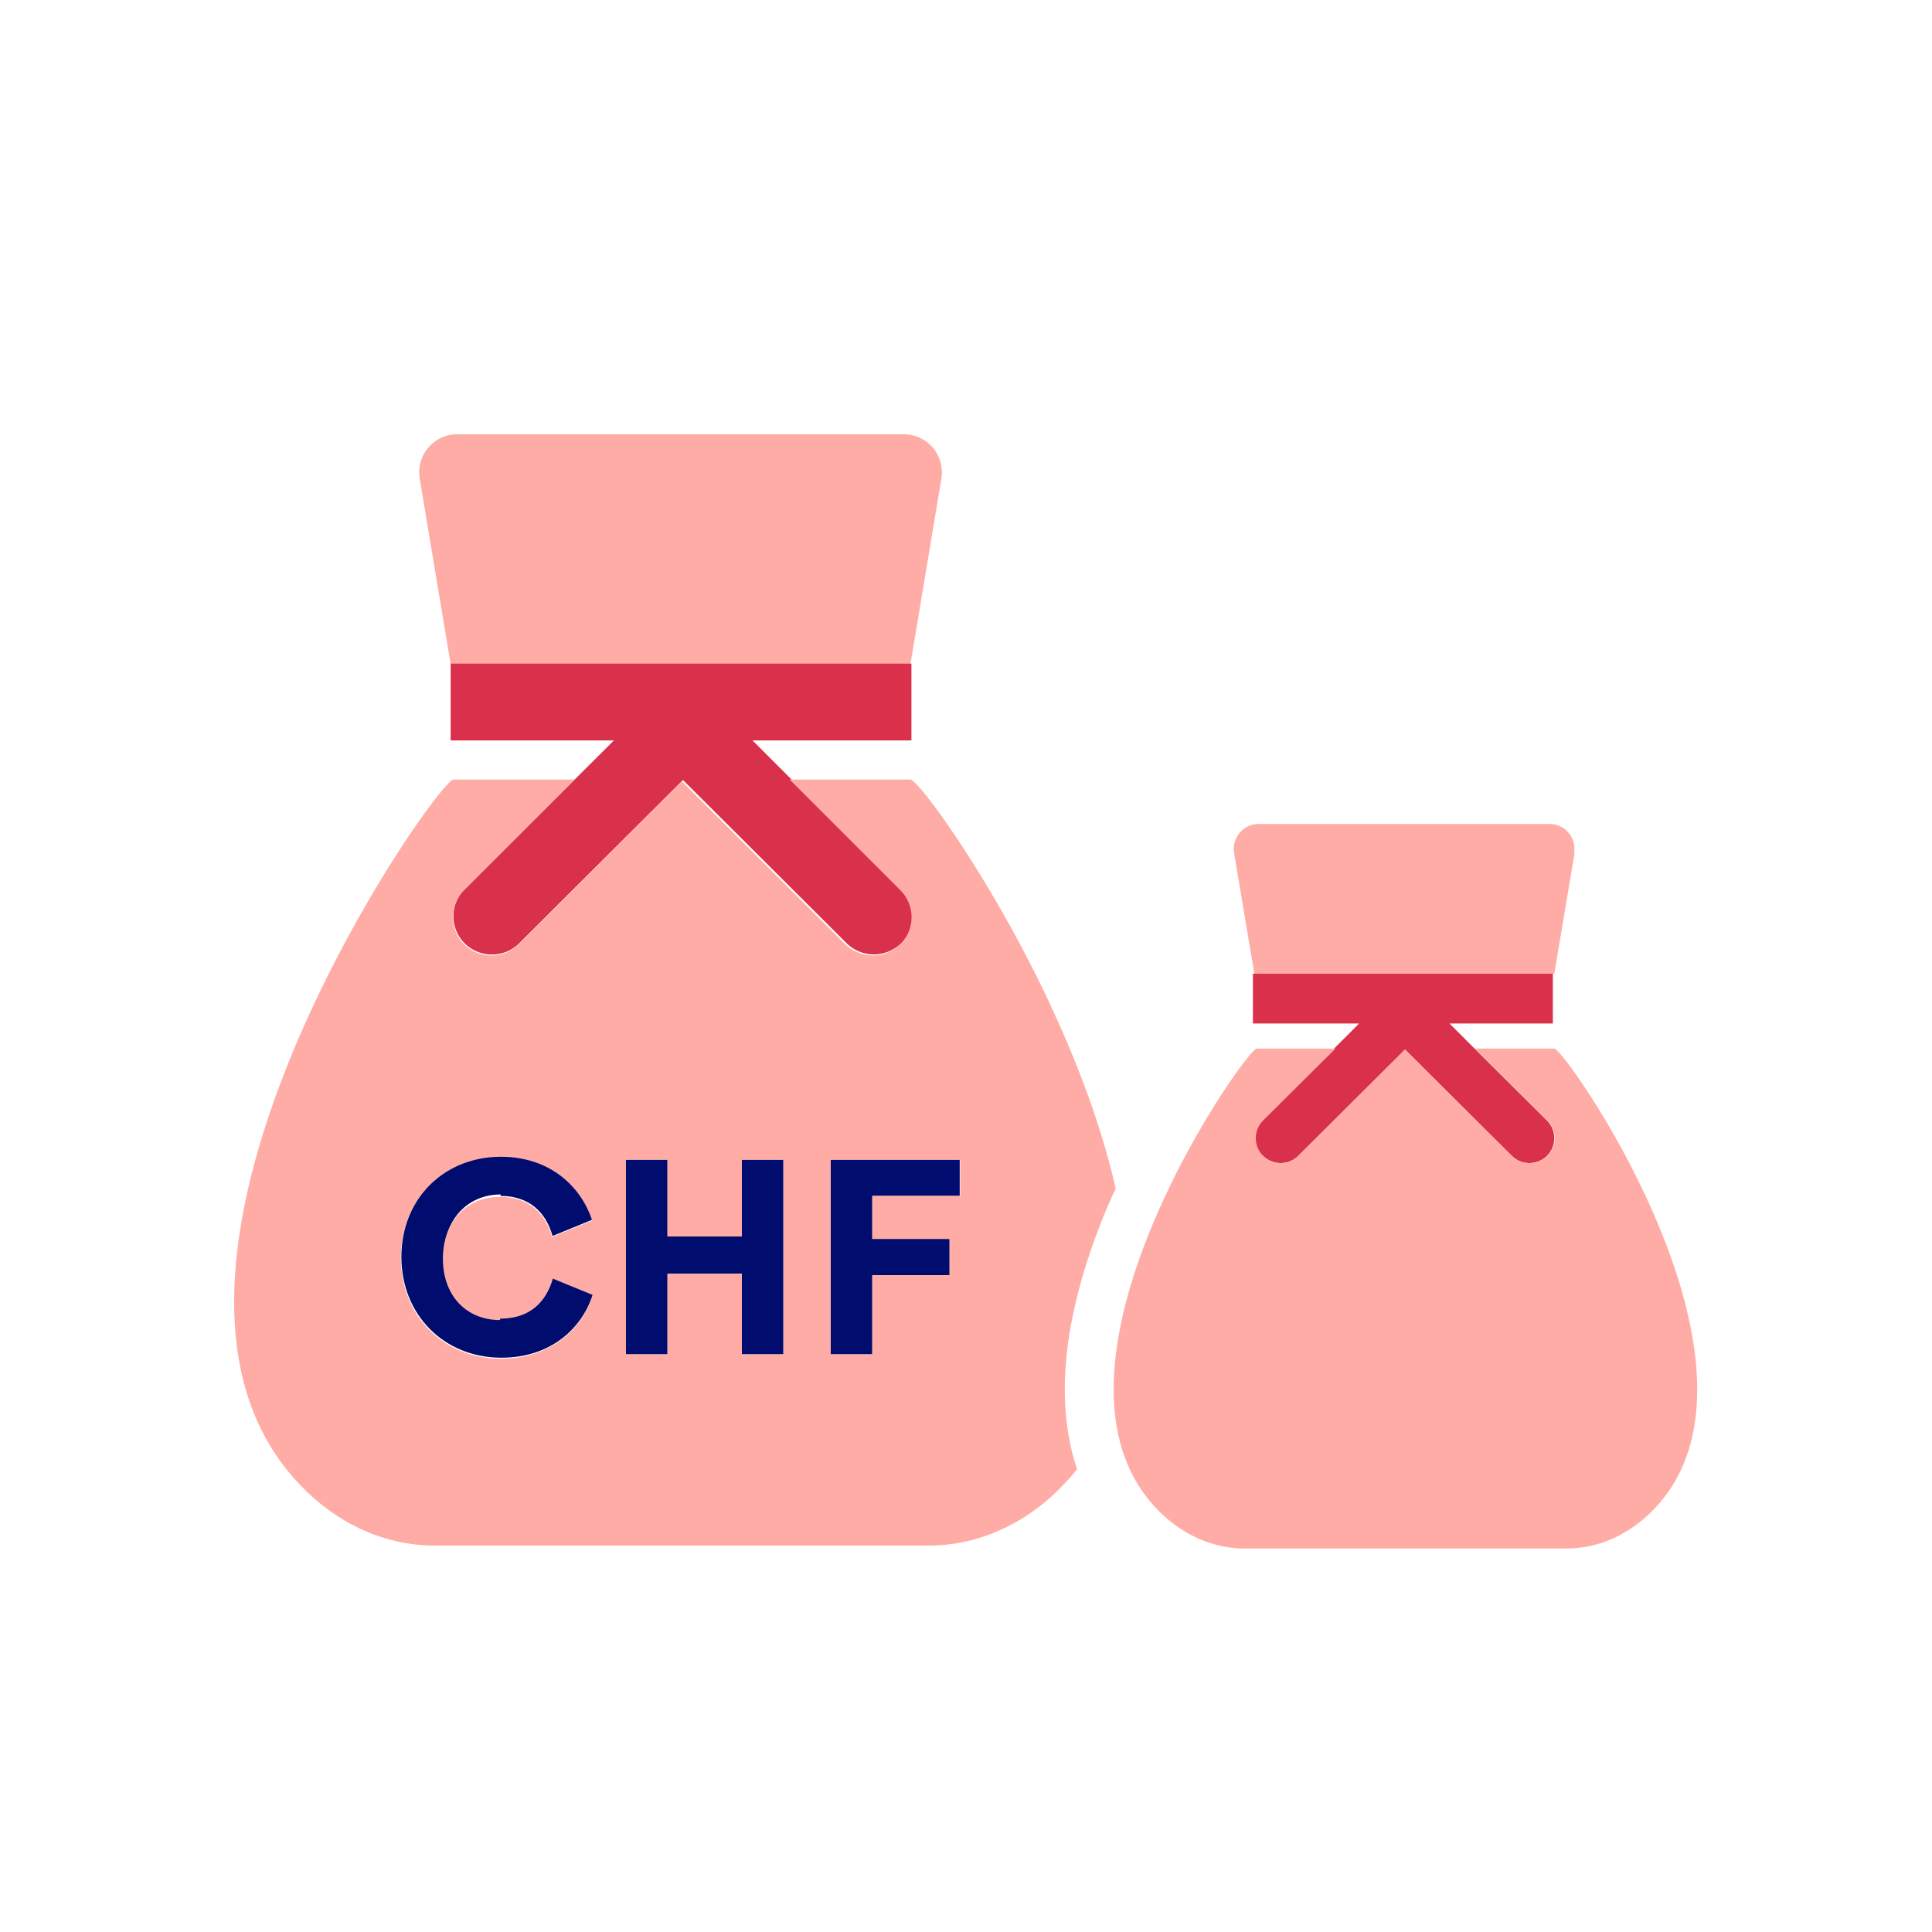 <svg xmlns="http://www.w3.org/2000/svg" viewBox="0 0 40 40" focusable="false" aria-hidden="true"><path fill="none" d="M0 0h40v40H0z"/><g><path d="m14.13 16.16-3.39 3.38 3.38-3.37 3.38 3.37c.16.16.36.23.57.23-.2 0-.4-.08-.56-.23l-3.39-3.38Z" fill="none"/><path d="M19.49 9.91a.79.79 0 0 0-.78-.92H9.47a.79.79 0 0 0-.78.92l.64 3.84h9.52z" fill="#ffaca6"/><path d="M9.62 19.53c.31.31.82.31 1.13 0l3.39-3.38 3.39 3.38c.15.15.36.23.56.23.21 0 .41-.08.57-.23a.79.79 0 0 0 0-1.12l-2.29-2.29-.79-.79h3.29v-1.59H9.33v1.59h3.38l-3.09 3.08a.79.79 0 0 0 0 1.12" fill="#d9304c"/><path d="M10.36 24.76c.59 0 .94.33 1.08.83l.83-.34c-.21-.68-.85-1.32-1.89-1.32-1.18 0-2.07.88-2.07 2.09s.89 2.09 2.07 2.09c1.03 0 1.67-.61 1.9-1.32l-.83-.34c-.14.51-.49.83-1.08.83-.7 0-1.18-.51-1.18-1.27s.49-1.28 1.18-1.28ZM15.36 25.6h-1.54v-1.59h-.86v4.03h.86v-1.67h1.54v1.67h.86v-4.03h-.86zM17.2 28.04h.86V26.4h1.6v-.75h-1.6v-.89h1.81v-.75H17.2z" fill="#000d6e"/><path d="m29.1 21.73-2.21 2.2zl2.21 2.2c.1.1.24.15.37.15-.13 0-.26-.05-.36-.15l-2.21-2.2Z" fill="none"/><path d="M32.59 17.66c.05-.32-.19-.6-.51-.6h-6.02c-.32 0-.56.29-.51.6l.42 2.5h6.21l.42-2.5ZM22.88 25.1s.08-.2.22-.49c-.96-4.21-4.02-8.47-4.25-8.47h-2.5l2.29 2.29a.79.79 0 0 1-.57 1.35c-.21 0-.41-.08-.57-.23l-3.38-3.37-3.38 3.37c-.31.31-.82.31-1.13 0a.79.79 0 0 1 0-1.12l2.29-2.29H9.39c-.35 0-7.57 10.31-3.07 14.71.7.69 1.63 1.15 2.69 1.15h10.21c1.05 0 1.99-.46 2.69-1.15.14-.14.27-.28.39-.43-.4-1.19-.41-2.9.58-5.32m-12.52 2.2c.59 0 .94-.32 1.08-.83l.83.34c-.22.7-.86 1.32-1.9 1.32-1.18 0-2.07-.88-2.07-2.09s.89-2.09 2.07-2.09c1.04 0 1.67.64 1.89 1.32l-.83.34c-.14-.5-.49-.83-1.08-.83-.69 0-1.18.51-1.18 1.28s.49 1.27 1.18 1.27Zm5.86.74h-.86v-1.67h-1.54v1.67h-.86v-4.03h.86v1.59h1.54v-1.59h.86zm3.65-3.28h-1.81v.89h1.6v.75h-1.6v1.64h-.86v-4.03h2.68v.75Z" fill="#ffaca6"/><path d="M26.15 23.93c.2.2.53.2.73 0l2.21-2.2 2.21 2.2c.1.1.23.15.36.15s.27-.05.37-.15c.2-.2.2-.53 0-.73l-1.5-1.49-.52-.52h2.14v-1.03h-6.21v1.03h2.2l-2.01 2.01c-.2.2-.2.53 0 .73Z" fill="#d9304c"/><path d="M32.17 21.71h-1.63l1.5 1.49c.2.2.2.53 0 .73a.53.53 0 0 1-.74 0l-2.21-2.2-2.21 2.2c-.2.2-.53.2-.73 0a.52.52 0 0 1 0-.73l1.5-1.49h-1.63c-.23 0-4.94 6.72-2 9.6.46.45 1.07.75 1.75.75h6.66c.69 0 1.29-.3 1.75-.75 2.93-2.87-1.77-9.6-2-9.6Z" fill="#ffaca6"/></g></svg>